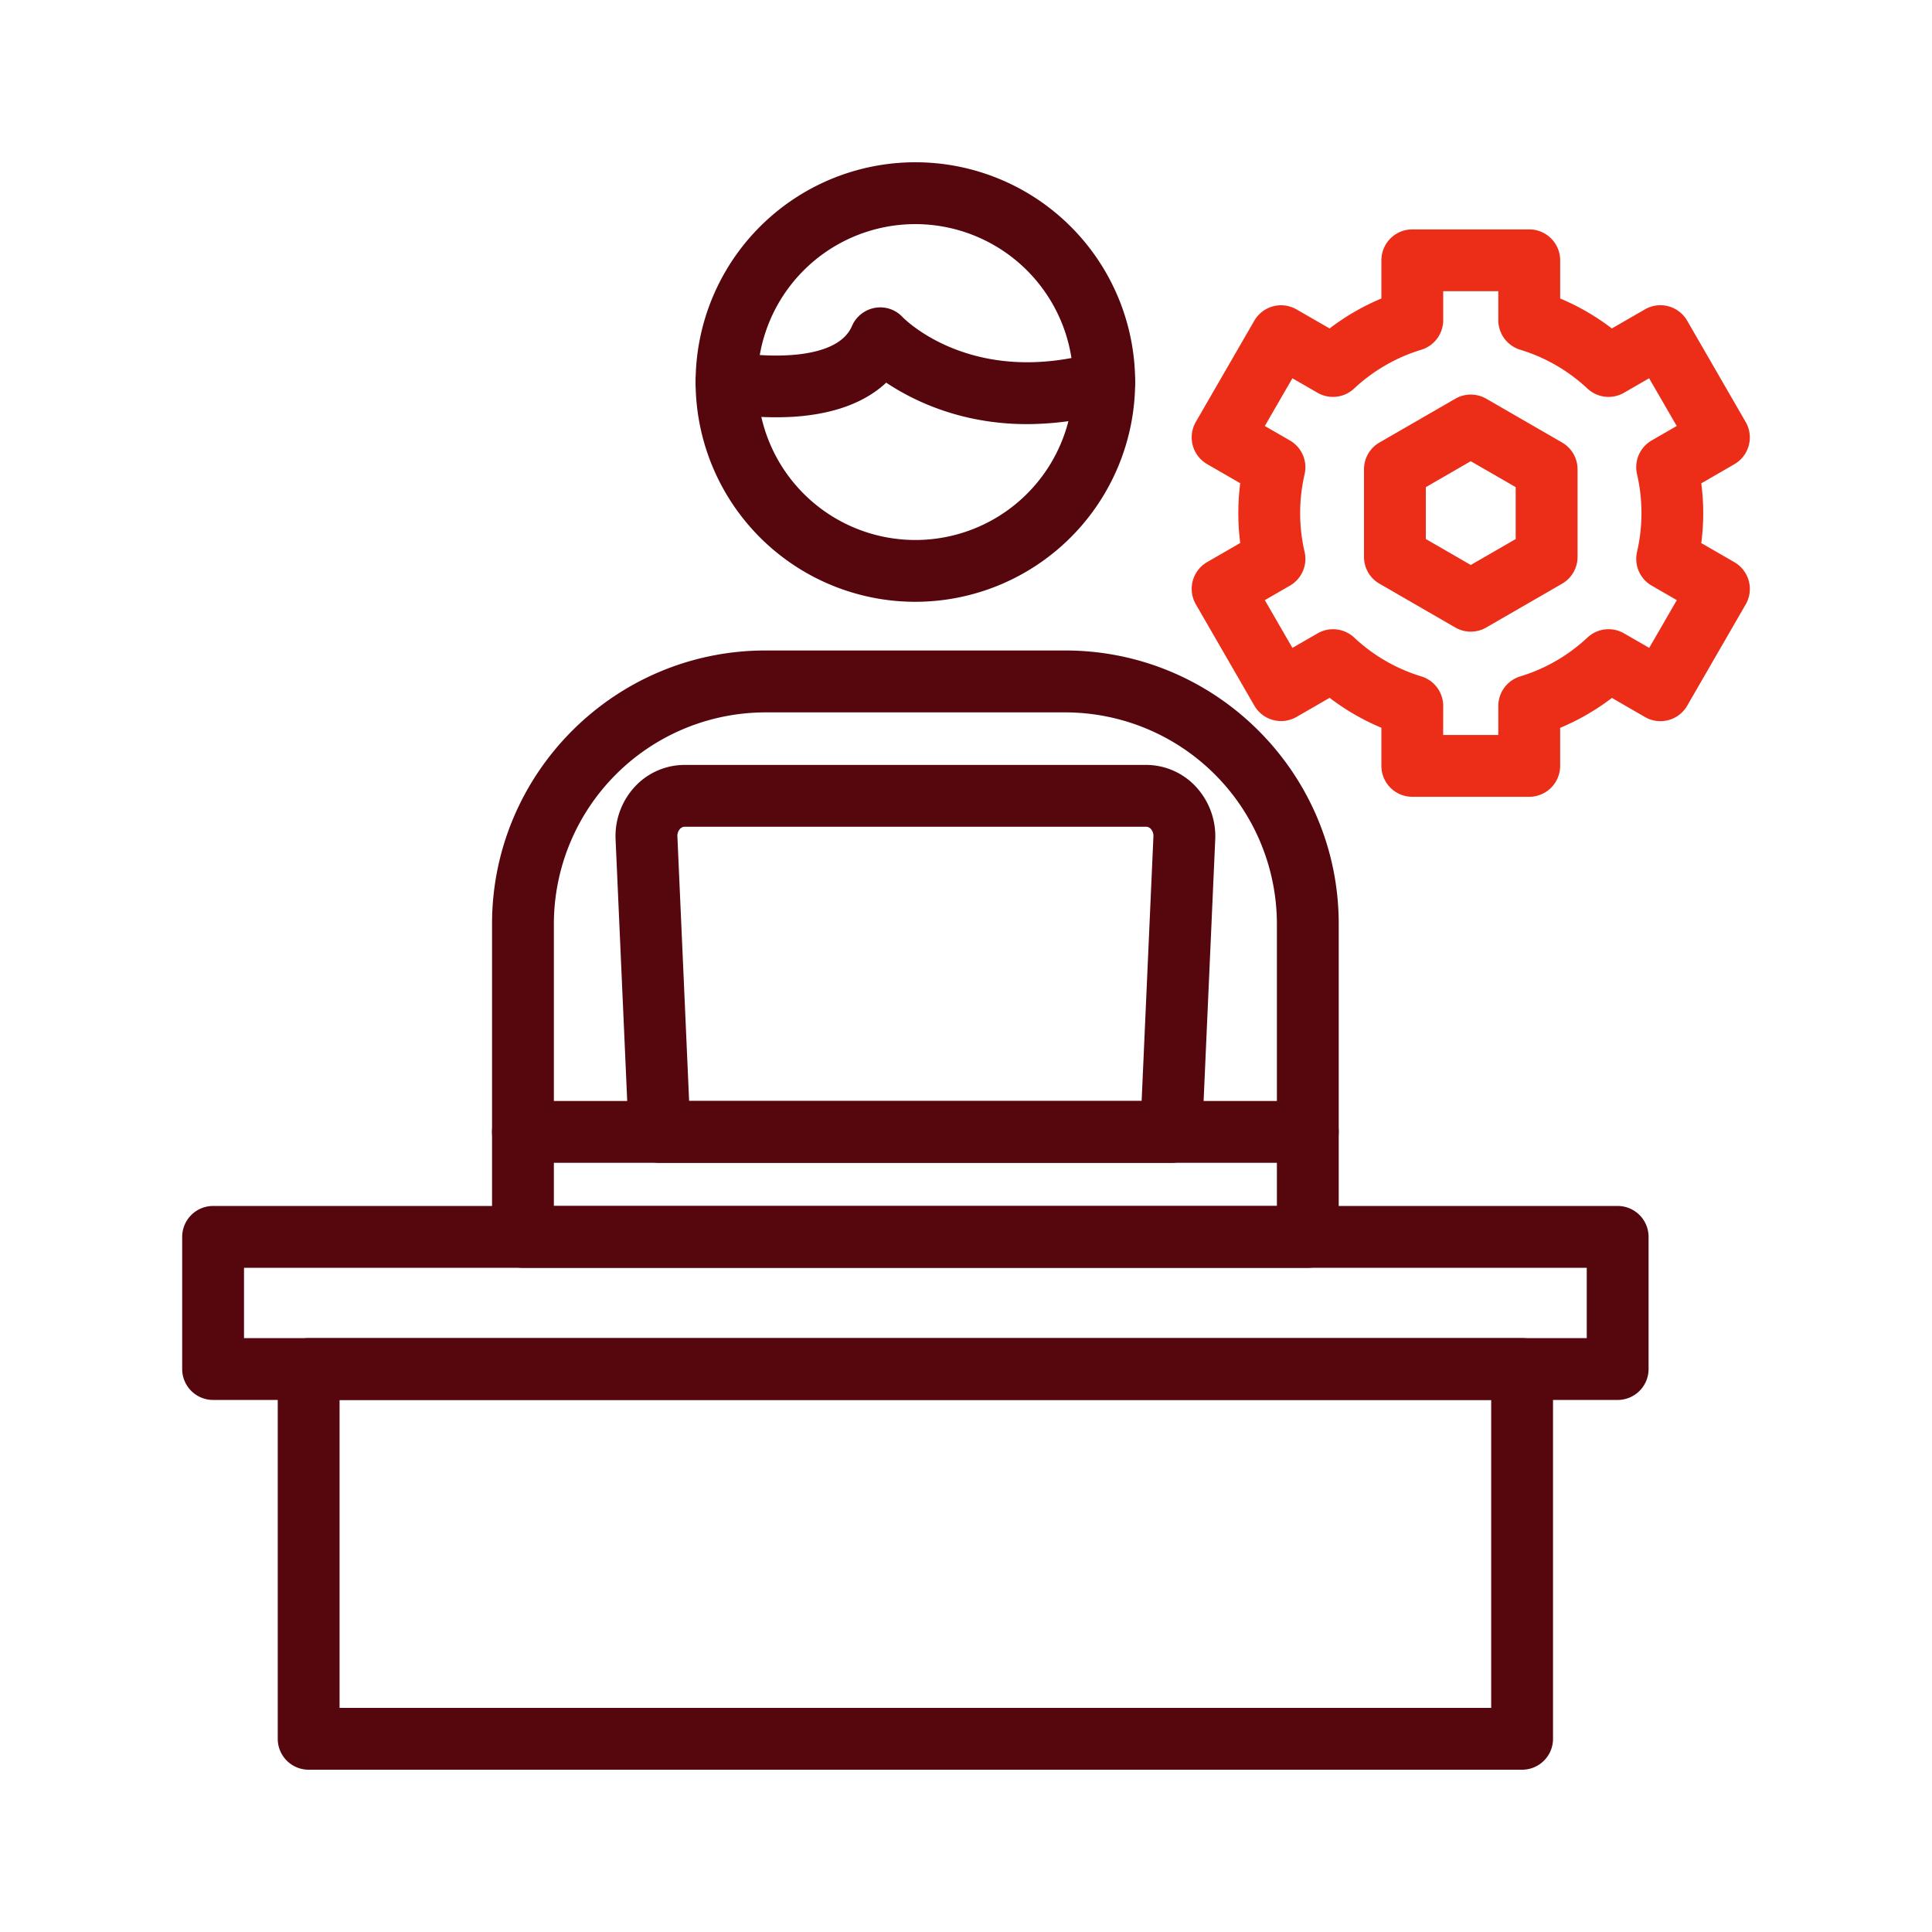 <svg id="Layer_1" viewBox="0 0 1000 1000" xmlns="http://www.w3.org/2000/svg" data-name="Layer 1"><path d="m761.25 326.94a16 16 0 0 1 -8-2.15l-39.25-22.67a16 16 0 0 1 -8-13.85v-45.36a16 16 0 0 1 8-13.86l39.27-22.67a16 16 0 0 1 16 0l39.27 22.67a16 16 0 0 1 8 13.86v45.36a16 16 0 0 1 -8 13.85l-39.27 22.67a16 16 0 0 1 -8.02 2.15zm-23.25-47.94 23.27 13.43 23.25-13.43v-26.85l-23.27-13.43-23.25 13.43z" fill="#ec2e18"/><path d="m791.52 412.42h-60.52a16 16 0 0 1 -16-16v-19.74a121.12 121.12 0 0 1 -26.79-15.48l-17.12 9.88a16 16 0 0 1 -21.85-5.85l-30.28-52.44a16 16 0 0 1 5.86-21.85l17.12-9.89a121.29 121.29 0 0 1 0-30.93l-17.12-9.89a16 16 0 0 1 -5.86-21.86l30.26-52.37a16 16 0 0 1 21.85-5.85l17.13 9.85a121.45 121.45 0 0 1 26.8-15.5v-19.76a16 16 0 0 1 16-16h60.54a16 16 0 0 1 16 16v19.76a121.45 121.45 0 0 1 26.76 15.5l17.13-9.88a16 16 0 0 1 21.85 5.88l30.28 52.42a16 16 0 0 1 -5.85 21.86l-17.12 9.89a122.6 122.6 0 0 1 1 15.46 120.8 120.8 0 0 1 -1 15.47l17.13 9.89a16 16 0 0 1 5.85 21.85l-30.28 52.44a16 16 0 0 1 -21.85 5.85l-17.12-9.88a121.12 121.12 0 0 1 -26.79 15.48v19.74a16 16 0 0 1 -16.01 15.95zm-44.54-32h28.54v-15a16 16 0 0 1 11.38-15.32 88.39 88.39 0 0 0 34.73-20.08 16 16 0 0 1 19-2.18l13 7.5 14.28-24.72-13-7.5a16 16 0 0 1 -7.58-17.49 89.14 89.14 0 0 0 0-40.15 16 16 0 0 1 7.53-17.48l13-7.5-14.28-24.71-13 7.5a16 16 0 0 1 -18.94-2.18 88.71 88.71 0 0 0 -34.75-20.08 16 16 0 0 1 -11.37-15.32v-15h-28.52v15a16 16 0 0 1 -11.36 15.32 88.75 88.75 0 0 0 -34.76 20.08 16 16 0 0 1 -18.94 2.18l-13-7.5-14.27 24.71 13 7.5a16 16 0 0 1 7.58 17.49 89.14 89.14 0 0 0 0 40.15 16 16 0 0 1 -7.58 17.49l-13 7.5 14.28 24.72 13-7.5a16 16 0 0 1 19 2.18 88.36 88.36 0 0 0 34.74 20.08 16 16 0 0 1 11.31 15.34z" fill="#ec2e18"/><g fill="#56060d"><path d="m787.84 916h-628.08a16 16 0 0 1 -16-16v-191.39a16 16 0 0 1 16-16h628.08a16 16 0 0 1 16 16v191.39a16 16 0 0 1 -16 16zm-612.08-32h596.08v-159.39h-596.08z"/><path d="m837.3 724.61h-727a16 16 0 0 1 -16-16v-68.4a16 16 0 0 1 16-16h727a16 16 0 0 1 16 16v68.4a16 16 0 0 1 -16 16zm-711-32h695v-36.4h-695z"/><path d="m676.92 656.21h-406.24a16 16 0 0 1 -16-16v-162c0-78 63.49-141.52 141.52-141.52h155.2c78 0 141.52 63.48 141.52 141.52v162a16 16 0 0 1 -16 16zm-390.24-32h374.24v-146a109.64 109.64 0 0 0 -109.52-109.48h-155.2a109.64 109.64 0 0 0 -109.52 109.52z"/><path d="m676.92 601.87h-406.24a16 16 0 1 1 0-32h406.24a16 16 0 0 1 0 32z"/><path d="m606.21 601.87h-264.82a16 16 0 0 1 -16-15.29l-6.76-152a37.69 37.69 0 0 1 10.22-27.66 35.19 35.19 0 0 1 25.65-11h238.58a35.19 35.19 0 0 1 25.65 11 37.69 37.69 0 0 1 10.27 27.64l-6.76 152a16 16 0 0 1 -16.03 15.31zm-249.52-32h234.22l6.09-136.73a5.48 5.48 0 0 0 -1.37-4.13 3.38 3.38 0 0 0 -2.53-1.09h-238.58a3.36 3.36 0 0 0 -2.52 1.08 5.44 5.44 0 0 0 -1.37 4.12z"/><path d="m473.8 311.49a113.75 113.75 0 1 1 113.75-113.74 113.87 113.87 0 0 1 -113.75 113.74zm0-195.49a81.75 81.75 0 1 0 81.75 81.75 81.85 81.85 0 0 0 -81.75-81.75z"/><path d="m531.65 219.53c-33.9 0-58.57-11.88-72.95-21.47-9.29 8.71-24.06 16-47.52 17.63a161.53 161.53 0 0 1 -38.25-2.25 16 16 0 0 1 6.22-31.39c13.41 2.62 53.55 5.82 61.79-13.21a16 16 0 0 1 11.94-9.5 15.77 15.77 0 0 1 14.33 4.83c2.07 2.09 36.82 36 100 18.17a16 16 0 1 1 8.67 30.81 162.84 162.84 0 0 1 -44.23 6.38z"/></g></svg>